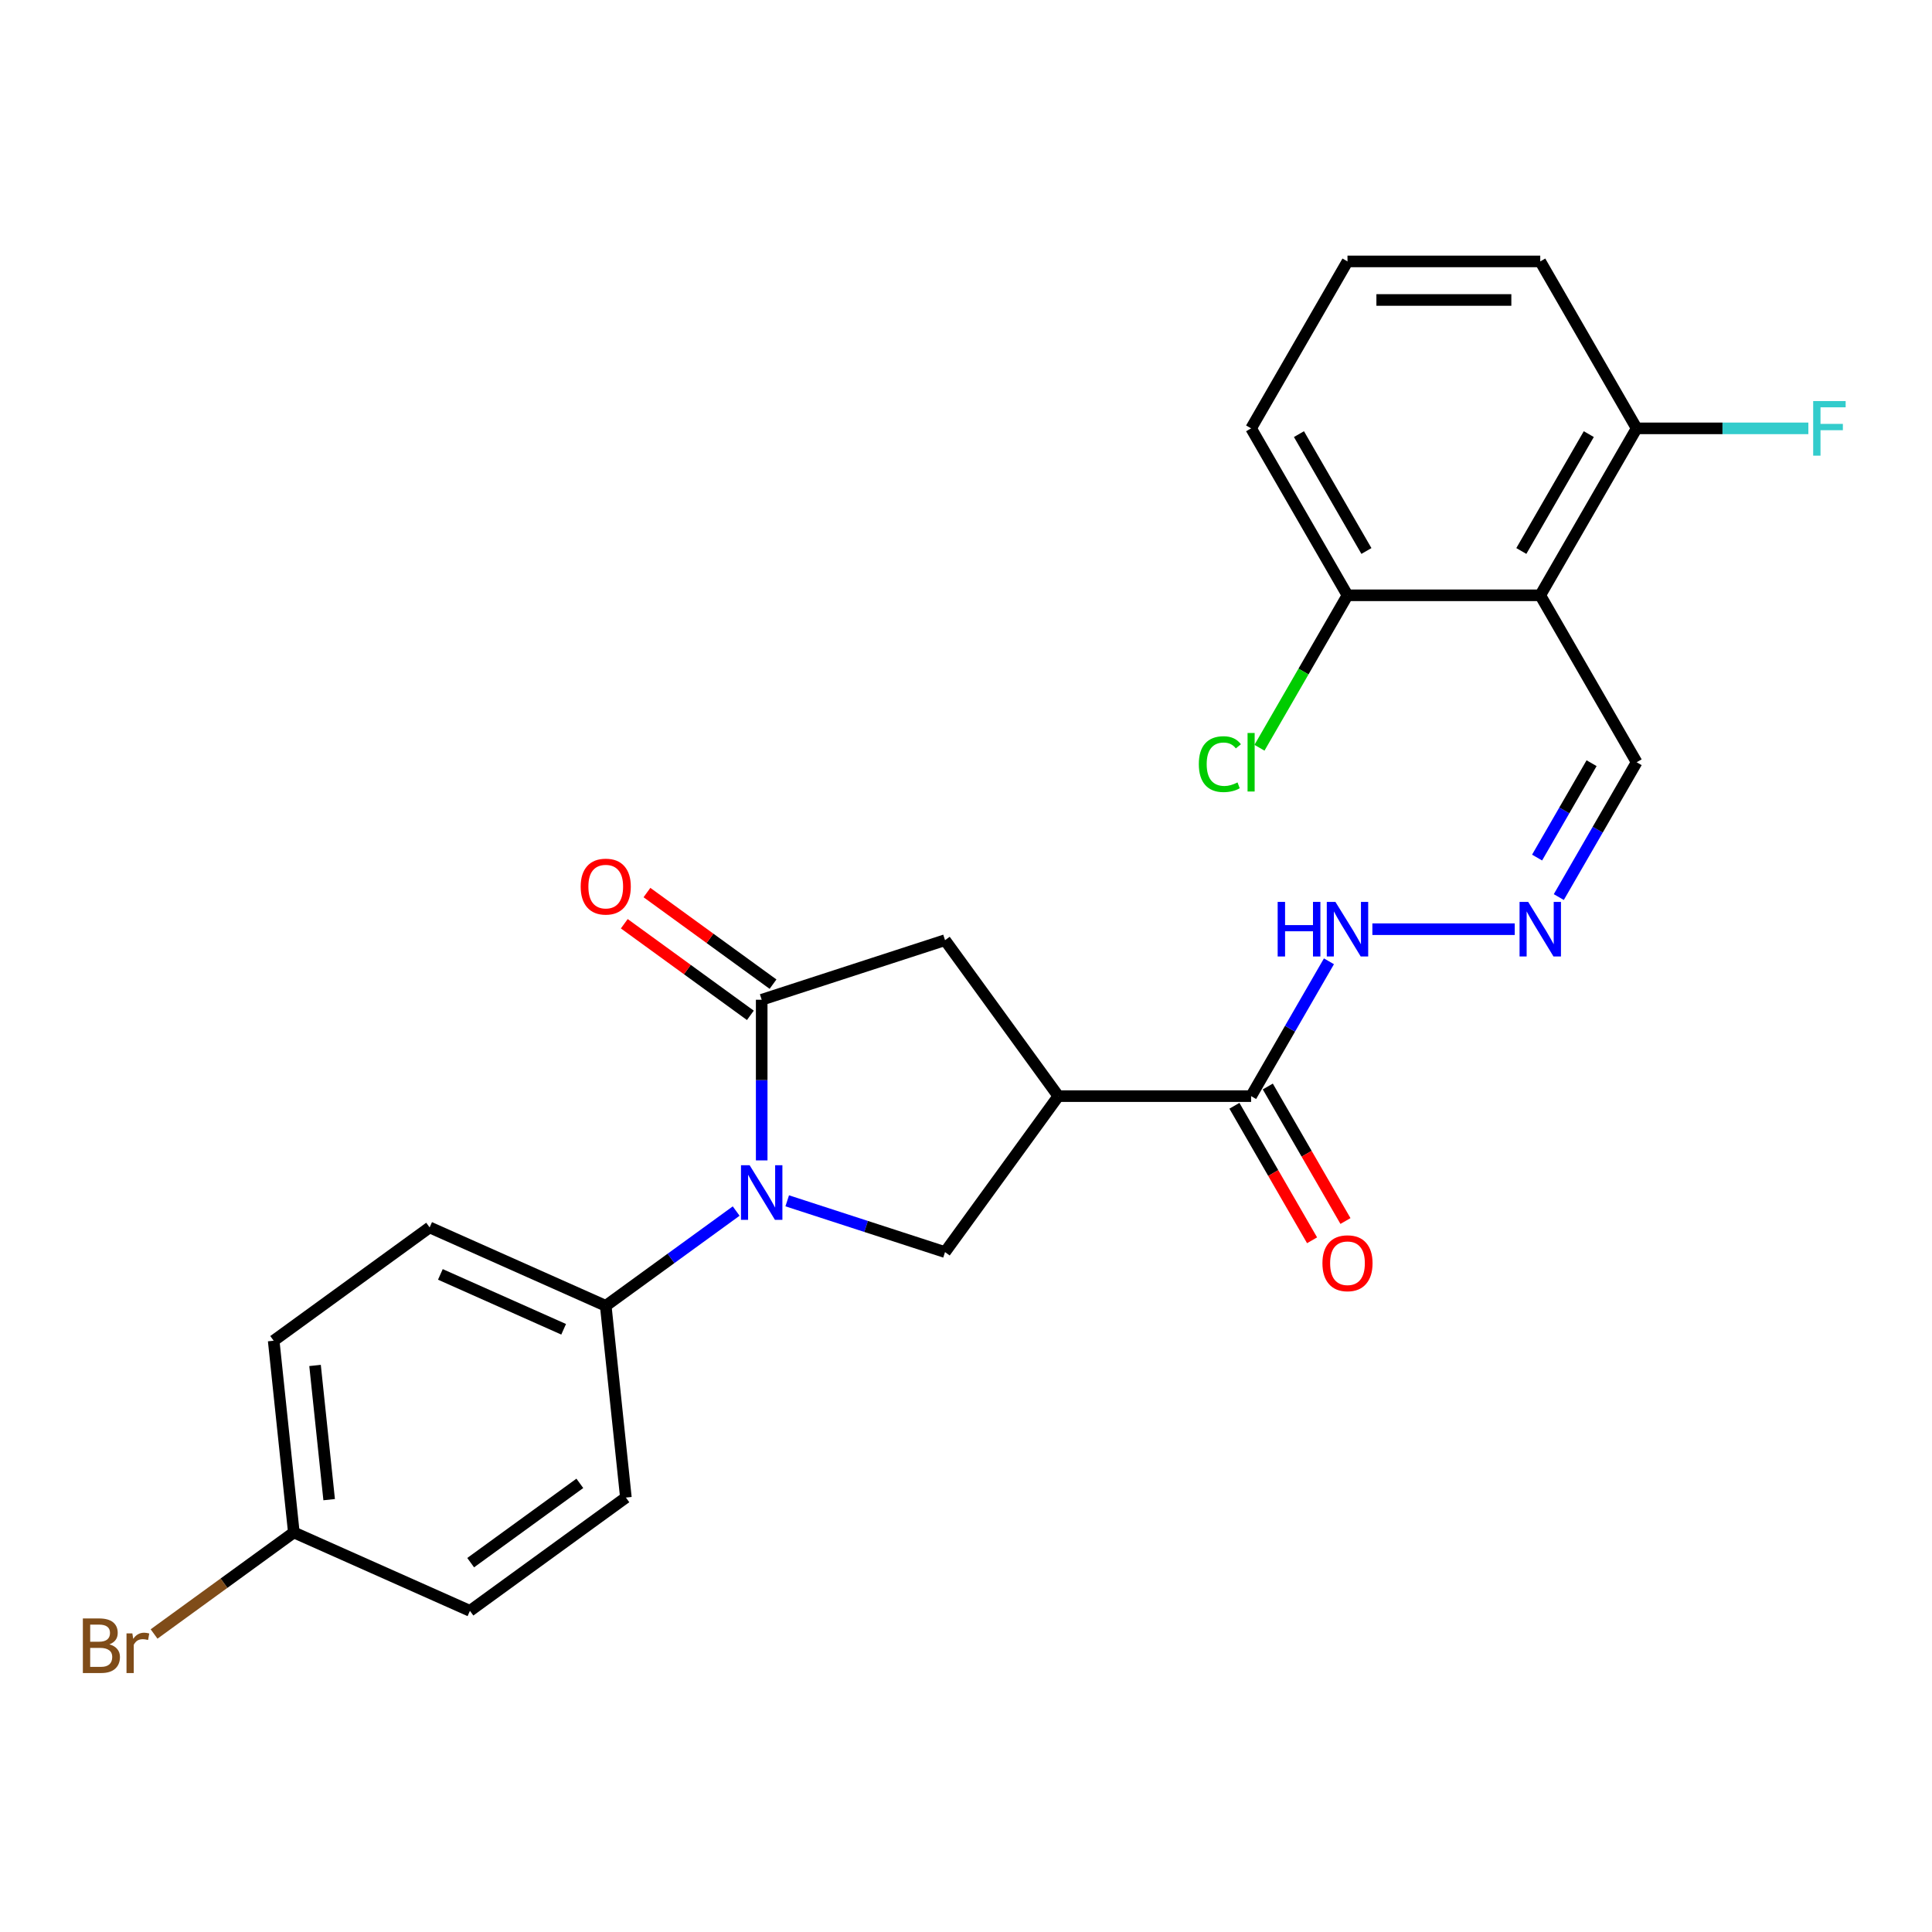 <?xml version='1.0' encoding='iso-8859-1'?>
<svg version='1.1' baseProfile='full'
              xmlns='http://www.w3.org/2000/svg'
                      xmlns:rdkit='http://www.rdkit.org/xml'
                      xmlns:xlink='http://www.w3.org/1999/xlink'
                  xml:space='preserve'
width='1000px' height='1000px' viewBox='0 0 1000 1000'>
<!-- END OF HEADER -->
<rect style='opacity:1.0;fill:#FFFFFF;stroke:none' width='1000' height='1000' x='0' y='0'> </rect>
<path class='bond-0' d='M 394.251,600.622 L 394.251,559.045' style='fill:none;fill-rule:evenodd;stroke:#0000FF;stroke-width:6px;stroke-linecap:butt;stroke-linejoin:miter;stroke-opacity:1' />
<path class='bond-0' d='M 394.251,559.045 L 394.251,517.468' style='fill:none;fill-rule:evenodd;stroke:#000000;stroke-width:6px;stroke-linecap:butt;stroke-linejoin:miter;stroke-opacity:1' />
<path class='bond-2' d='M 407.462,621.537 L 448.303,634.808' style='fill:none;fill-rule:evenodd;stroke:#0000FF;stroke-width:6px;stroke-linecap:butt;stroke-linejoin:miter;stroke-opacity:1' />
<path class='bond-2' d='M 448.303,634.808 L 489.145,648.078' style='fill:none;fill-rule:evenodd;stroke:#000000;stroke-width:6px;stroke-linecap:butt;stroke-linejoin:miter;stroke-opacity:1' />
<path class='bond-6' d='M 381.041,626.843 L 347.285,651.368' style='fill:none;fill-rule:evenodd;stroke:#0000FF;stroke-width:6px;stroke-linecap:butt;stroke-linejoin:miter;stroke-opacity:1' />
<path class='bond-6' d='M 347.285,651.368 L 313.53,675.893' style='fill:none;fill-rule:evenodd;stroke:#000000;stroke-width:6px;stroke-linecap:butt;stroke-linejoin:miter;stroke-opacity:1' />
<path class='bond-5' d='M 394.251,517.468 L 489.145,486.635' style='fill:none;fill-rule:evenodd;stroke:#000000;stroke-width:6px;stroke-linecap:butt;stroke-linejoin:miter;stroke-opacity:1' />
<path class='bond-8' d='M 400.116,509.396 L 367.488,485.69' style='fill:none;fill-rule:evenodd;stroke:#000000;stroke-width:6px;stroke-linecap:butt;stroke-linejoin:miter;stroke-opacity:1' />
<path class='bond-8' d='M 367.488,485.69 L 334.86,461.985' style='fill:none;fill-rule:evenodd;stroke:#FF0000;stroke-width:6px;stroke-linecap:butt;stroke-linejoin:miter;stroke-opacity:1' />
<path class='bond-8' d='M 388.387,525.54 L 355.759,501.835' style='fill:none;fill-rule:evenodd;stroke:#000000;stroke-width:6px;stroke-linecap:butt;stroke-linejoin:miter;stroke-opacity:1' />
<path class='bond-8' d='M 355.759,501.835 L 323.131,478.129' style='fill:none;fill-rule:evenodd;stroke:#FF0000;stroke-width:6px;stroke-linecap:butt;stroke-linejoin:miter;stroke-opacity:1' />
<path class='bond-1' d='M 547.793,567.357 L 489.145,648.078' style='fill:none;fill-rule:evenodd;stroke:#000000;stroke-width:6px;stroke-linecap:butt;stroke-linejoin:miter;stroke-opacity:1' />
<path class='bond-4' d='M 547.793,567.357 L 647.57,567.357' style='fill:none;fill-rule:evenodd;stroke:#000000;stroke-width:6px;stroke-linecap:butt;stroke-linejoin:miter;stroke-opacity:1' />
<path class='bond-25' d='M 547.793,567.357 L 489.145,486.635' style='fill:none;fill-rule:evenodd;stroke:#000000;stroke-width:6px;stroke-linecap:butt;stroke-linejoin:miter;stroke-opacity:1' />
<path class='bond-3' d='M 797.235,308.128 L 847.124,394.538' style='fill:none;fill-rule:evenodd;stroke:#000000;stroke-width:6px;stroke-linecap:butt;stroke-linejoin:miter;stroke-opacity:1' />
<path class='bond-9' d='M 797.235,308.128 L 847.124,221.719' style='fill:none;fill-rule:evenodd;stroke:#000000;stroke-width:6px;stroke-linecap:butt;stroke-linejoin:miter;stroke-opacity:1' />
<path class='bond-9' d='M 787.437,285.189 L 822.359,224.702' style='fill:none;fill-rule:evenodd;stroke:#000000;stroke-width:6px;stroke-linecap:butt;stroke-linejoin:miter;stroke-opacity:1' />
<path class='bond-10' d='M 797.235,308.128 L 697.458,308.128' style='fill:none;fill-rule:evenodd;stroke:#000000;stroke-width:6px;stroke-linecap:butt;stroke-linejoin:miter;stroke-opacity:1' />
<path class='bond-12' d='M 647.57,567.357 L 667.715,532.463' style='fill:none;fill-rule:evenodd;stroke:#000000;stroke-width:6px;stroke-linecap:butt;stroke-linejoin:miter;stroke-opacity:1' />
<path class='bond-12' d='M 667.715,532.463 L 687.861,497.57' style='fill:none;fill-rule:evenodd;stroke:#0000FF;stroke-width:6px;stroke-linecap:butt;stroke-linejoin:miter;stroke-opacity:1' />
<path class='bond-13' d='M 638.929,572.345 L 659.028,607.159' style='fill:none;fill-rule:evenodd;stroke:#000000;stroke-width:6px;stroke-linecap:butt;stroke-linejoin:miter;stroke-opacity:1' />
<path class='bond-13' d='M 659.028,607.159 L 679.128,641.972' style='fill:none;fill-rule:evenodd;stroke:#FF0000;stroke-width:6px;stroke-linecap:butt;stroke-linejoin:miter;stroke-opacity:1' />
<path class='bond-13' d='M 656.211,562.368 L 676.31,597.181' style='fill:none;fill-rule:evenodd;stroke:#000000;stroke-width:6px;stroke-linecap:butt;stroke-linejoin:miter;stroke-opacity:1' />
<path class='bond-13' d='M 676.31,597.181 L 696.41,631.995' style='fill:none;fill-rule:evenodd;stroke:#FF0000;stroke-width:6px;stroke-linecap:butt;stroke-linejoin:miter;stroke-opacity:1' />
<path class='bond-14' d='M 313.53,675.893 L 222.379,635.31' style='fill:none;fill-rule:evenodd;stroke:#000000;stroke-width:6px;stroke-linecap:butt;stroke-linejoin:miter;stroke-opacity:1' />
<path class='bond-14' d='M 291.741,688.035 L 227.935,659.627' style='fill:none;fill-rule:evenodd;stroke:#000000;stroke-width:6px;stroke-linecap:butt;stroke-linejoin:miter;stroke-opacity:1' />
<path class='bond-15' d='M 313.53,675.893 L 323.96,775.123' style='fill:none;fill-rule:evenodd;stroke:#000000;stroke-width:6px;stroke-linecap:butt;stroke-linejoin:miter;stroke-opacity:1' />
<path class='bond-7' d='M 784.025,480.947 L 710.338,480.947' style='fill:none;fill-rule:evenodd;stroke:#0000FF;stroke-width:6px;stroke-linecap:butt;stroke-linejoin:miter;stroke-opacity:1' />
<path class='bond-11' d='M 806.833,464.324 L 826.978,429.431' style='fill:none;fill-rule:evenodd;stroke:#0000FF;stroke-width:6px;stroke-linecap:butt;stroke-linejoin:miter;stroke-opacity:1' />
<path class='bond-11' d='M 826.978,429.431 L 847.124,394.538' style='fill:none;fill-rule:evenodd;stroke:#000000;stroke-width:6px;stroke-linecap:butt;stroke-linejoin:miter;stroke-opacity:1' />
<path class='bond-11' d='M 795.594,443.878 L 809.696,419.453' style='fill:none;fill-rule:evenodd;stroke:#0000FF;stroke-width:6px;stroke-linecap:butt;stroke-linejoin:miter;stroke-opacity:1' />
<path class='bond-11' d='M 809.696,419.453 L 823.798,395.028' style='fill:none;fill-rule:evenodd;stroke:#000000;stroke-width:6px;stroke-linecap:butt;stroke-linejoin:miter;stroke-opacity:1' />
<path class='bond-17' d='M 847.124,221.719 L 891.565,221.719' style='fill:none;fill-rule:evenodd;stroke:#000000;stroke-width:6px;stroke-linecap:butt;stroke-linejoin:miter;stroke-opacity:1' />
<path class='bond-17' d='M 891.565,221.719 L 936.005,221.719' style='fill:none;fill-rule:evenodd;stroke:#33CCCC;stroke-width:6px;stroke-linecap:butt;stroke-linejoin:miter;stroke-opacity:1' />
<path class='bond-23' d='M 847.124,221.719 L 797.235,135.309' style='fill:none;fill-rule:evenodd;stroke:#000000;stroke-width:6px;stroke-linecap:butt;stroke-linejoin:miter;stroke-opacity:1' />
<path class='bond-18' d='M 697.458,308.128 L 674.679,347.583' style='fill:none;fill-rule:evenodd;stroke:#000000;stroke-width:6px;stroke-linecap:butt;stroke-linejoin:miter;stroke-opacity:1' />
<path class='bond-18' d='M 674.679,347.583 L 651.9,387.037' style='fill:none;fill-rule:evenodd;stroke:#00CC00;stroke-width:6px;stroke-linecap:butt;stroke-linejoin:miter;stroke-opacity:1' />
<path class='bond-24' d='M 697.458,308.128 L 647.57,221.719' style='fill:none;fill-rule:evenodd;stroke:#000000;stroke-width:6px;stroke-linecap:butt;stroke-linejoin:miter;stroke-opacity:1' />
<path class='bond-24' d='M 707.257,285.189 L 672.335,224.702' style='fill:none;fill-rule:evenodd;stroke:#000000;stroke-width:6px;stroke-linecap:butt;stroke-linejoin:miter;stroke-opacity:1' />
<path class='bond-20' d='M 222.379,635.31 L 141.658,693.957' style='fill:none;fill-rule:evenodd;stroke:#000000;stroke-width:6px;stroke-linecap:butt;stroke-linejoin:miter;stroke-opacity:1' />
<path class='bond-19' d='M 323.96,775.123 L 243.238,833.771' style='fill:none;fill-rule:evenodd;stroke:#000000;stroke-width:6px;stroke-linecap:butt;stroke-linejoin:miter;stroke-opacity:1' />
<path class='bond-19' d='M 300.122,767.776 L 243.617,808.829' style='fill:none;fill-rule:evenodd;stroke:#000000;stroke-width:6px;stroke-linecap:butt;stroke-linejoin:miter;stroke-opacity:1' />
<path class='bond-16' d='M 152.087,793.188 L 243.238,833.771' style='fill:none;fill-rule:evenodd;stroke:#000000;stroke-width:6px;stroke-linecap:butt;stroke-linejoin:miter;stroke-opacity:1' />
<path class='bond-21' d='M 152.087,793.188 L 115.917,819.467' style='fill:none;fill-rule:evenodd;stroke:#000000;stroke-width:6px;stroke-linecap:butt;stroke-linejoin:miter;stroke-opacity:1' />
<path class='bond-21' d='M 115.917,819.467 L 79.747,845.746' style='fill:none;fill-rule:evenodd;stroke:#7F4C19;stroke-width:6px;stroke-linecap:butt;stroke-linejoin:miter;stroke-opacity:1' />
<path class='bond-26' d='M 152.087,793.188 L 141.658,693.957' style='fill:none;fill-rule:evenodd;stroke:#000000;stroke-width:6px;stroke-linecap:butt;stroke-linejoin:miter;stroke-opacity:1' />
<path class='bond-26' d='M 170.369,776.217 L 163.068,706.756' style='fill:none;fill-rule:evenodd;stroke:#000000;stroke-width:6px;stroke-linecap:butt;stroke-linejoin:miter;stroke-opacity:1' />
<path class='bond-22' d='M 697.458,135.309 L 647.57,221.719' style='fill:none;fill-rule:evenodd;stroke:#000000;stroke-width:6px;stroke-linecap:butt;stroke-linejoin:miter;stroke-opacity:1' />
<path class='bond-27' d='M 697.458,135.309 L 797.235,135.309' style='fill:none;fill-rule:evenodd;stroke:#000000;stroke-width:6px;stroke-linecap:butt;stroke-linejoin:miter;stroke-opacity:1' />
<path class='bond-27' d='M 712.425,155.264 L 782.269,155.264' style='fill:none;fill-rule:evenodd;stroke:#000000;stroke-width:6px;stroke-linecap:butt;stroke-linejoin:miter;stroke-opacity:1' />
<path  class='atom-0' d='M 388.005 603.117
L 397.265 618.083
Q 398.183 619.56, 399.659 622.234
Q 401.136 624.908, 401.216 625.068
L 401.216 603.117
L 404.967 603.117
L 404.967 631.374
L 401.096 631.374
L 391.158 615.01
Q 390.001 613.094, 388.764 610.899
Q 387.566 608.704, 387.207 608.026
L 387.207 631.374
L 383.535 631.374
L 383.535 603.117
L 388.005 603.117
' fill='#0000FF'/>
<path  class='atom-8' d='M 790.989 466.819
L 800.249 481.785
Q 801.167 483.262, 802.643 485.936
Q 804.12 488.61, 804.2 488.77
L 804.2 466.819
L 807.951 466.819
L 807.951 495.076
L 804.08 495.076
L 794.142 478.712
Q 792.985 476.796, 791.748 474.601
Q 790.55 472.406, 790.191 471.728
L 790.191 495.076
L 786.519 495.076
L 786.519 466.819
L 790.989 466.819
' fill='#0000FF'/>
<path  class='atom-9' d='M 300.559 458.9
Q 300.559 452.115, 303.911 448.324
Q 307.264 444.532, 313.53 444.532
Q 319.796 444.532, 323.149 448.324
Q 326.501 452.115, 326.501 458.9
Q 326.501 465.765, 323.109 469.676
Q 319.716 473.548, 313.53 473.548
Q 307.304 473.548, 303.911 469.676
Q 300.559 465.805, 300.559 458.9
M 313.53 470.355
Q 317.84 470.355, 320.155 467.481
Q 322.51 464.568, 322.51 458.9
Q 322.51 453.353, 320.155 450.559
Q 317.84 447.725, 313.53 447.725
Q 309.22 447.725, 306.865 450.519
Q 304.55 453.313, 304.55 458.9
Q 304.55 464.608, 306.865 467.481
Q 309.22 470.355, 313.53 470.355
' fill='#FF0000'/>
<path  class='atom-13' d='M 661.319 466.819
L 665.15 466.819
L 665.15 478.832
L 679.598 478.832
L 679.598 466.819
L 683.43 466.819
L 683.43 495.076
L 679.598 495.076
L 679.598 482.025
L 665.15 482.025
L 665.15 495.076
L 661.319 495.076
L 661.319 466.819
' fill='#0000FF'/>
<path  class='atom-13' d='M 691.212 466.819
L 700.471 481.785
Q 701.389 483.262, 702.866 485.936
Q 704.343 488.61, 704.423 488.77
L 704.423 466.819
L 708.174 466.819
L 708.174 495.076
L 704.303 495.076
L 694.365 478.712
Q 693.208 476.796, 691.97 474.601
Q 690.773 472.406, 690.414 471.728
L 690.414 495.076
L 686.742 495.076
L 686.742 466.819
L 691.212 466.819
' fill='#0000FF'/>
<path  class='atom-14' d='M 684.487 653.846
Q 684.487 647.061, 687.84 643.27
Q 691.192 639.478, 697.458 639.478
Q 703.724 639.478, 707.077 643.27
Q 710.429 647.061, 710.429 653.846
Q 710.429 660.711, 707.037 664.622
Q 703.644 668.493, 697.458 668.493
Q 691.232 668.493, 687.84 664.622
Q 684.487 660.75, 684.487 653.846
M 697.458 665.3
Q 701.769 665.3, 704.083 662.427
Q 706.438 659.513, 706.438 653.846
Q 706.438 648.298, 704.083 645.505
Q 701.769 642.671, 697.458 642.671
Q 693.148 642.671, 690.793 645.465
Q 688.478 648.258, 688.478 653.846
Q 688.478 659.553, 690.793 662.427
Q 693.148 665.3, 697.458 665.3
' fill='#FF0000'/>
<path  class='atom-18' d='M 938.5 207.59
L 955.302 207.59
L 955.302 210.823
L 942.291 210.823
L 942.291 219.404
L 953.865 219.404
L 953.865 222.676
L 942.291 222.676
L 942.291 235.847
L 938.5 235.847
L 938.5 207.59
' fill='#33CCCC'/>
<path  class='atom-19' d='M 620.51 395.515
Q 620.51 388.491, 623.783 384.819
Q 627.095 381.108, 633.361 381.108
Q 639.188 381.108, 642.301 385.218
L 639.667 387.374
Q 637.392 384.38, 633.361 384.38
Q 629.091 384.38, 626.816 387.254
Q 624.581 390.087, 624.581 395.515
Q 624.581 401.103, 626.896 403.976
Q 629.251 406.85, 633.8 406.85
Q 636.913 406.85, 640.545 404.974
L 641.663 407.968
Q 640.186 408.925, 637.951 409.484
Q 635.716 410.043, 633.242 410.043
Q 627.095 410.043, 623.783 406.291
Q 620.51 402.54, 620.51 395.515
' fill='#00CC00'/>
<path  class='atom-19' d='M 645.734 379.391
L 649.406 379.391
L 649.406 409.684
L 645.734 409.684
L 645.734 379.391
' fill='#00CC00'/>
<path  class='atom-22' d='M 56.619 851.117
Q 59.333 851.875, 60.69 853.551
Q 62.087 855.188, 62.087 857.622
Q 62.087 861.534, 59.572 863.769
Q 57.098 865.964, 52.388 865.964
L 42.889 865.964
L 42.889 837.707
L 51.231 837.707
Q 56.06 837.707, 58.495 839.662
Q 60.929 841.618, 60.929 845.21
Q 60.929 849.48, 56.619 851.117
M 46.681 840.9
L 46.681 849.76
L 51.231 849.76
Q 54.025 849.76, 55.461 848.642
Q 56.938 847.485, 56.938 845.21
Q 56.938 840.9, 51.231 840.9
L 46.681 840.9
M 52.388 862.771
Q 55.142 862.771, 56.619 861.454
Q 58.096 860.137, 58.096 857.622
Q 58.096 855.307, 56.459 854.15
Q 54.863 852.953, 51.79 852.953
L 46.681 852.953
L 46.681 862.771
L 52.388 862.771
' fill='#7F4C19'/>
<path  class='atom-22' d='M 68.512 845.449
L 68.951 848.283
Q 71.106 845.09, 74.619 845.09
Q 75.736 845.09, 77.253 845.489
L 76.654 848.842
Q 74.938 848.443, 73.98 848.443
Q 72.304 848.443, 71.186 849.121
Q 70.109 849.76, 69.231 851.316
L 69.231 865.964
L 65.479 865.964
L 65.479 845.449
L 68.512 845.449
' fill='#7F4C19'/>
</svg>
